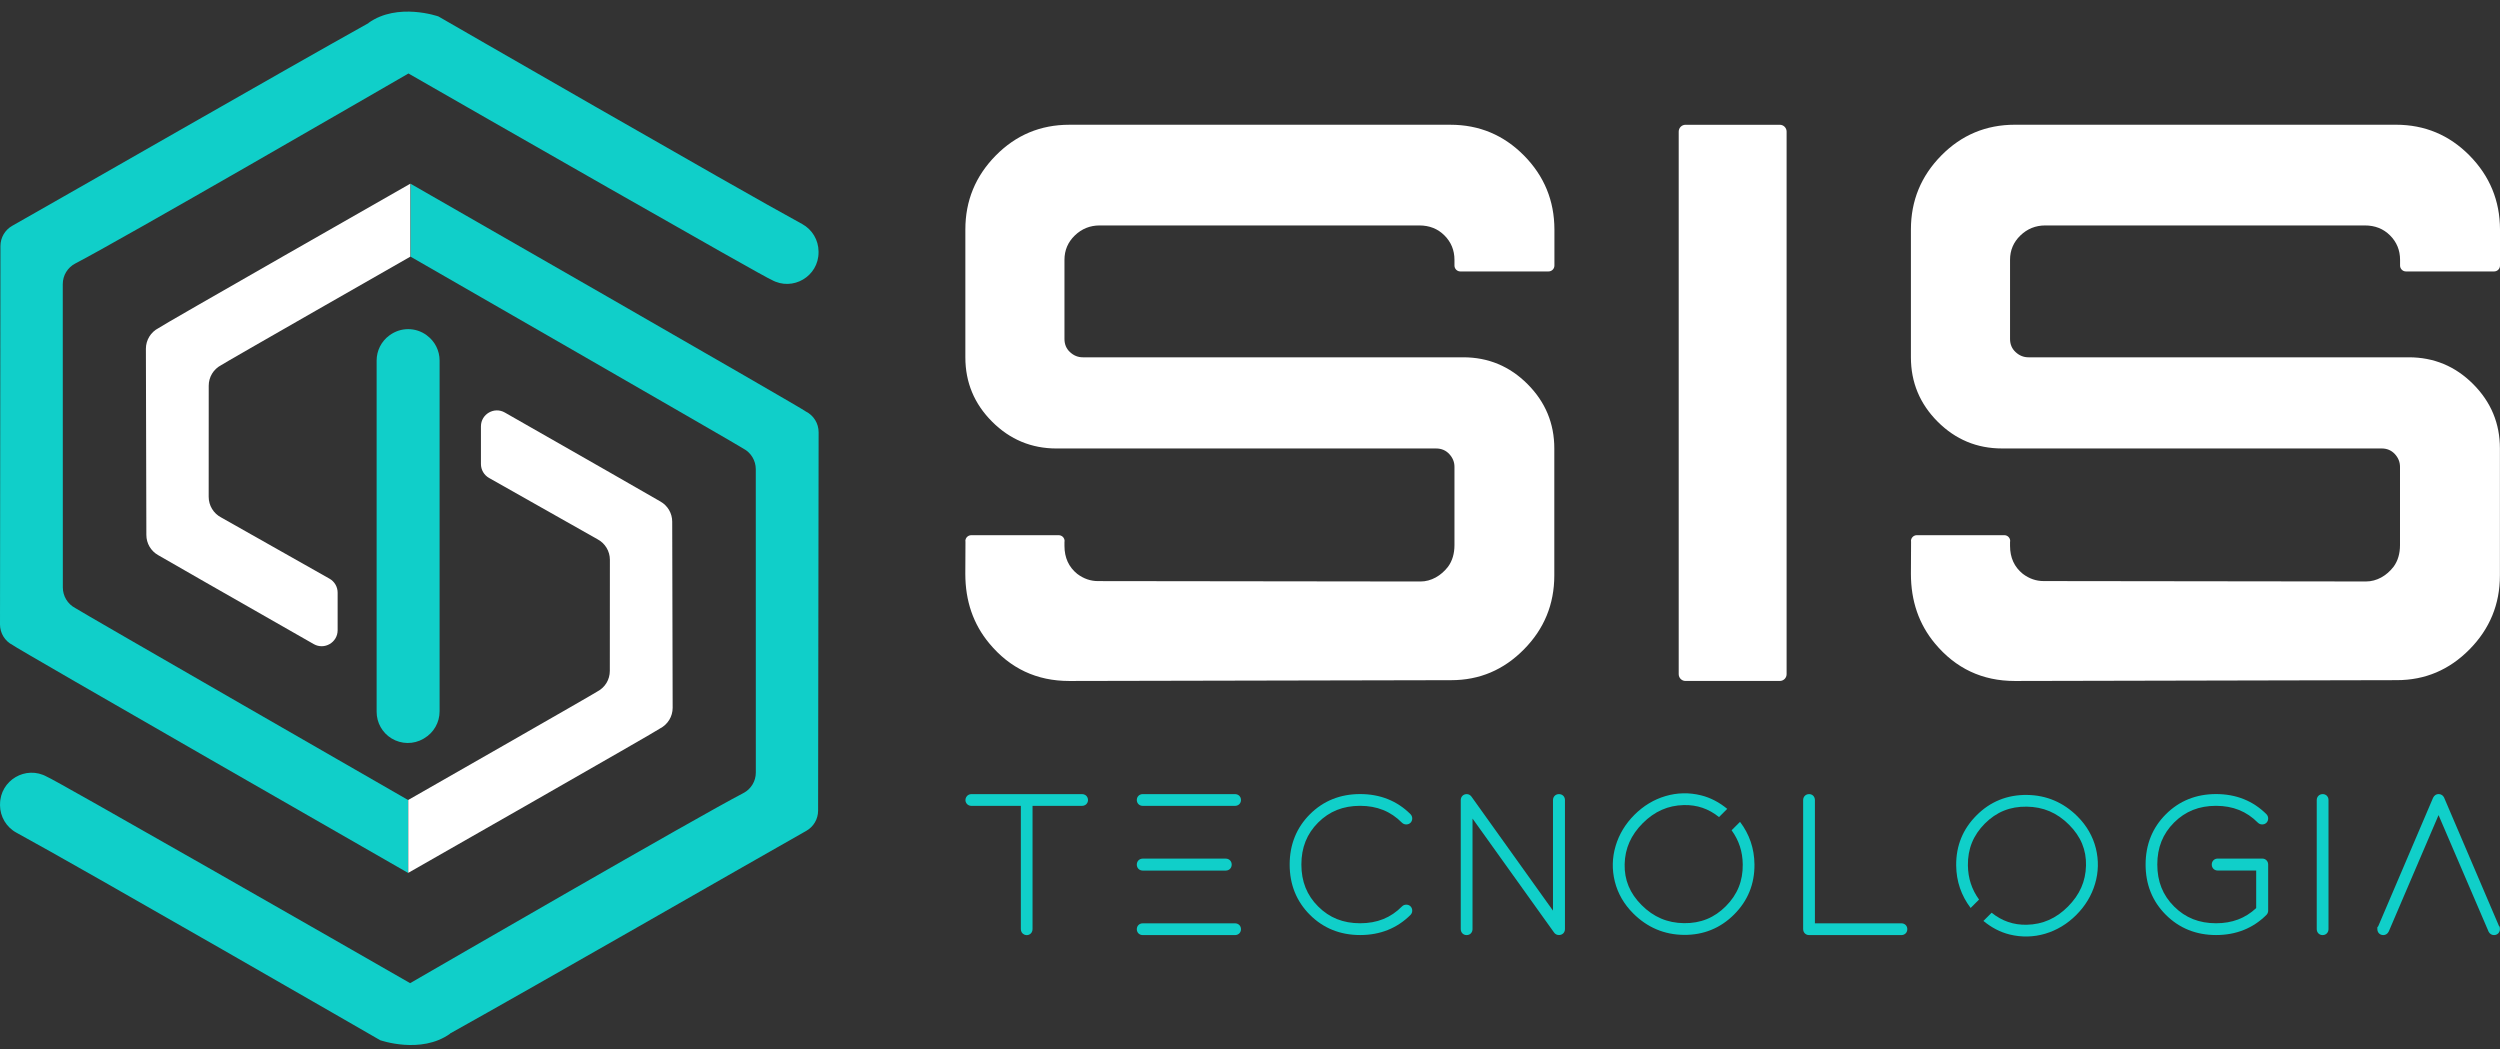 <svg width="112" height="47" viewBox="0 0 112 47" fill="none" xmlns="http://www.w3.org/2000/svg">
<rect x="0" y="0" width="112" height="47" fill="#333333" stroke="none"/>
<path fill-rule="evenodd" clip-rule="evenodd" d="M17.443 15.028L17.459 15.017C17.952 14.655 18.622 14.655 19.113 15.017L19.126 15.028C19.483 15.291 19.694 15.707 19.694 16.15V31.871C19.694 32.366 19.431 32.827 19.001 33.077L18.972 33.096C18.529 33.355 17.981 33.348 17.543 33.082C17.127 32.83 16.873 32.378 16.873 31.889V16.152C16.873 15.709 17.084 15.291 17.443 15.028Z" fill="#10CFC9"/>
<path fill-rule="evenodd" clip-rule="evenodd" d="M36.671 11.27C36.669 10.754 36.387 10.28 35.933 10.034C33.05 8.469 19.64 0.736 19.64 0.736C19.64 0.736 17.816 0.093 16.509 1.027L16.516 1.031C12.554 3.242 3.181 8.628 0.548 10.116C0.223 10.3 0.02 10.645 0.02 11.02L0 27.972C0 28.365 0.218 28.722 0.568 28.899C0.552 28.945 18.281 39.106 18.281 39.106V35.84C18.281 35.84 3.355 27.259 3.369 27.239C3.028 27.059 2.817 26.705 2.815 26.321L2.812 12.729C2.812 12.34 3.026 11.986 3.371 11.806C5.48 10.711 17.029 4.025 18.299 3.292C20.828 4.746 34.422 12.526 34.57 12.538C35.513 13.065 36.676 12.381 36.671 11.3V11.27Z" fill="#10CFC9"/>
<path fill-rule="evenodd" clip-rule="evenodd" d="M0 36.069C0.002 36.585 0.284 37.06 0.738 37.305C3.621 38.87 17.032 46.601 17.032 46.601C17.032 46.601 18.856 47.244 20.162 46.311L20.155 46.306C24.117 44.098 33.491 38.709 36.124 37.221C36.449 37.037 36.651 36.692 36.651 36.317L36.674 19.365C36.674 18.972 36.456 18.615 36.106 18.438C36.122 18.392 18.392 8.231 18.392 8.231V11.498C18.392 11.498 33.318 20.078 33.305 20.099C33.645 20.278 33.857 20.633 33.859 21.016L33.861 34.609C33.861 34.997 33.648 35.352 33.302 35.531C31.194 36.626 19.644 43.312 18.374 44.046C15.846 42.592 2.251 34.811 2.104 34.799C1.161 34.272 -0.002 34.956 0.002 36.038L0 36.069Z" fill="#10CFC9"/>
<path d="M48.473 35.576H43.519C43.421 35.576 43.334 35.626 43.287 35.71C43.237 35.799 43.239 35.901 43.294 35.985C43.344 36.06 43.425 36.103 43.519 36.103H45.734V41.623C45.734 41.735 45.79 41.828 45.89 41.871C45.927 41.887 45.963 41.894 45.999 41.894C46.04 41.894 46.081 41.885 46.12 41.864C46.206 41.821 46.258 41.73 46.258 41.623V36.103H48.473C48.58 36.103 48.671 36.051 48.714 35.962C48.751 35.889 48.753 35.808 48.719 35.73C48.678 35.633 48.587 35.576 48.473 35.576Z" fill="#10CFC9"/>
<path d="M51.197 39.002H54.912C55.066 39.002 55.18 38.889 55.18 38.734C55.18 38.58 55.066 38.466 54.912 38.466H51.197C51.043 38.466 50.929 38.58 50.929 38.734C50.929 38.889 51.041 39.002 51.197 39.002Z" fill="#10CFC9"/>
<path d="M55.327 41.365H51.197C51.043 41.365 50.929 41.476 50.929 41.629C50.929 41.781 51.043 41.892 51.197 41.892H55.327C55.482 41.892 55.596 41.781 55.596 41.629C55.596 41.476 55.482 41.365 55.327 41.365Z" fill="#10CFC9"/>
<path d="M55.327 35.576H51.197C51.043 35.576 50.929 35.688 50.929 35.84C50.929 35.992 51.043 36.103 51.197 36.103H55.327C55.482 36.103 55.596 35.992 55.596 35.84C55.596 35.688 55.482 35.576 55.327 35.576Z" fill="#10CFC9"/>
<path d="M60.932 36.101C61.691 36.101 62.305 36.349 62.809 36.858C62.859 36.907 62.927 36.935 63 36.935C63.154 36.935 63.268 36.821 63.268 36.667C63.268 36.594 63.24 36.528 63.191 36.476C62.591 35.878 61.832 35.574 60.935 35.574C60.042 35.574 59.285 35.878 58.683 36.48C58.081 37.082 57.777 37.839 57.777 38.732C57.777 39.625 58.081 40.381 58.683 40.983C59.285 41.585 60.042 41.89 60.935 41.89C61.832 41.89 62.591 41.585 63.191 40.988C63.24 40.938 63.268 40.87 63.268 40.797C63.268 40.642 63.154 40.529 63 40.529C62.927 40.529 62.861 40.556 62.809 40.608C62.307 41.117 61.693 41.362 60.935 41.362C60.174 41.362 59.56 41.117 59.054 40.611C58.547 40.106 58.302 39.491 58.302 38.73C58.302 37.971 58.547 37.355 59.054 36.849C59.558 36.346 60.171 36.101 60.932 36.101Z" fill="#10CFC9"/>
<path d="M69.842 35.576C69.688 35.576 69.574 35.69 69.574 35.844V40.797L65.926 35.695C65.876 35.62 65.796 35.576 65.71 35.576C65.555 35.576 65.442 35.69 65.442 35.844V41.624C65.442 41.778 65.553 41.892 65.705 41.892C65.858 41.892 65.969 41.778 65.969 41.624V36.671L69.618 41.772C69.667 41.847 69.749 41.89 69.842 41.89C69.997 41.89 70.11 41.776 70.11 41.622V35.842C70.11 35.688 69.997 35.576 69.842 35.576Z" fill="#10CFC9"/>
<path d="M85.181 41.365H81.308V35.844C81.308 35.69 81.199 35.576 81.049 35.576C80.894 35.576 80.781 35.69 80.781 35.844V41.624C80.781 41.778 80.894 41.892 81.049 41.892H85.179C85.334 41.892 85.447 41.781 85.447 41.629C85.449 41.476 85.336 41.365 85.181 41.365Z" fill="#10CFC9"/>
<path d="M99.278 36.101C100.037 36.101 100.65 36.349 101.155 36.858C101.205 36.907 101.273 36.935 101.345 36.935C101.5 36.935 101.614 36.821 101.614 36.667C101.614 36.594 101.586 36.528 101.536 36.476C100.937 35.878 100.178 35.574 99.28 35.574C98.388 35.574 97.631 35.878 97.029 36.48C96.427 37.082 96.123 37.839 96.123 38.732C96.123 39.625 96.427 40.381 97.029 40.983C97.631 41.585 98.388 41.89 99.28 41.89C100.178 41.89 100.937 41.585 101.536 40.988C101.586 40.938 101.614 40.87 101.614 40.797V38.732C101.614 38.577 101.5 38.464 101.345 38.464H99.355C99.201 38.464 99.087 38.577 99.087 38.732C99.087 38.886 99.201 39 99.355 39H101.077V40.683C100.587 41.14 99.998 41.362 99.28 41.362C98.519 41.362 97.906 41.117 97.399 40.611C96.893 40.106 96.647 39.491 96.647 38.73C96.647 37.971 96.893 37.355 97.399 36.849C97.904 36.346 98.519 36.101 99.278 36.101Z" fill="#10CFC9"/>
<path d="M104.058 35.576C103.904 35.576 103.79 35.69 103.79 35.844V41.624C103.79 41.778 103.901 41.892 104.054 41.892C104.206 41.892 104.317 41.778 104.317 41.624V35.844C104.317 35.688 104.208 35.576 104.058 35.576Z" fill="#10CFC9"/>
<path d="M111.987 41.519L111.955 41.487L109.492 35.724C109.445 35.631 109.354 35.574 109.247 35.574C109.145 35.574 109.056 35.631 109.004 35.735L106.544 41.497L106.505 41.54V41.624C106.505 41.778 106.618 41.892 106.773 41.892C106.875 41.892 106.964 41.835 107.016 41.731L109.247 36.517L111.491 41.742C111.539 41.835 111.628 41.892 111.728 41.892C111.882 41.892 111.996 41.778 111.996 41.624L111.987 41.519Z" fill="#10CFC9"/>
<path d="M78.6 38.723C78.593 38.009 78.373 37.371 77.953 36.819L77.576 37.196C77.903 37.646 78.069 38.15 78.075 38.727C78.085 39.468 77.835 40.079 77.317 40.599C76.799 41.119 76.185 41.367 75.445 41.358C74.702 41.349 74.079 41.085 73.543 40.547C73.016 40.02 72.769 39.42 72.784 38.718C72.8 38.009 73.066 37.41 73.596 36.878C74.125 36.349 74.727 36.083 75.436 36.067C76.031 36.053 76.549 36.233 77.012 36.605L77.38 36.237C77.028 35.947 76.637 35.738 76.208 35.631C75.674 35.499 75.138 35.51 74.613 35.665C74.091 35.819 73.623 36.103 73.221 36.505C72.819 36.907 72.534 37.376 72.38 37.898C72.223 38.423 72.212 38.959 72.344 39.493C72.478 40.027 72.753 40.506 73.166 40.919C73.795 41.549 74.559 41.874 75.436 41.883C76.312 41.892 77.071 41.585 77.685 40.972C78.303 40.356 78.609 39.6 78.6 38.723Z" fill="#10CFC9"/>
<path d="M87.637 38.773C87.644 39.486 87.865 40.124 88.285 40.677L88.662 40.3C88.335 39.85 88.169 39.345 88.162 38.768C88.153 38.028 88.403 37.417 88.921 36.896C89.441 36.376 90.052 36.128 90.793 36.138C91.536 36.147 92.158 36.41 92.694 36.949C93.222 37.476 93.469 38.075 93.453 38.777C93.437 39.486 93.171 40.086 92.642 40.617C92.113 41.147 91.511 41.413 90.802 41.429C90.207 41.442 89.689 41.263 89.225 40.89L88.857 41.258C89.21 41.549 89.6 41.758 90.03 41.865C90.564 41.996 91.1 41.985 91.624 41.831C92.147 41.676 92.615 41.392 93.017 40.99C93.419 40.588 93.703 40.12 93.858 39.597C94.014 39.073 94.026 38.537 93.894 38.003C93.76 37.469 93.485 36.989 93.072 36.576C92.442 35.947 91.679 35.622 90.802 35.613C89.925 35.604 89.166 35.91 88.553 36.524C87.935 37.137 87.628 37.894 87.637 38.773Z" fill="#10CFC9"/>
<path fill-rule="evenodd" clip-rule="evenodd" d="M30.115 23.372C30.115 22.997 29.915 22.654 29.588 22.468C29.501 22.413 26.207 20.528 22.616 18.481C22.139 18.208 21.546 18.554 21.546 19.101V20.789C21.546 21.046 21.684 21.284 21.909 21.412C24.528 22.895 26.732 24.133 26.764 24.156C27.107 24.335 27.323 24.69 27.323 25.078L27.32 30.058C27.32 30.444 27.109 30.796 26.766 30.976C26.777 30.992 18.29 35.838 18.29 35.838V39.104C18.29 39.104 29.579 32.668 29.567 32.637C29.917 32.457 30.135 32.1 30.135 31.71L30.115 23.372Z" fill="white"/>
<path fill-rule="evenodd" clip-rule="evenodd" d="M6.557 23.965C6.557 24.34 6.756 24.683 7.084 24.869C7.17 24.923 10.464 26.809 14.056 28.856C14.533 29.128 15.126 28.783 15.126 28.236V26.548C15.126 26.291 14.987 26.052 14.762 25.925C12.143 24.442 9.939 23.204 9.907 23.181C9.564 23.002 9.349 22.647 9.349 22.259L9.351 17.279C9.351 16.893 9.562 16.541 9.905 16.361C9.894 16.345 18.381 11.499 18.381 11.499V8.23C18.381 8.23 7.093 14.666 7.104 14.698C6.754 14.877 6.536 15.234 6.536 15.625L6.557 23.965Z" fill="white"/>
<path d="M79.736 30.507H75.51C75.342 30.507 75.206 30.371 75.206 30.203V5.895C75.206 5.727 75.342 5.59 75.51 5.59H79.736C79.904 5.59 80.04 5.727 80.04 5.895V30.203C80.04 30.371 79.904 30.507 79.736 30.507Z" fill="white"/>
<path d="M68.275 6.968C67.368 6.05 66.269 5.589 64.98 5.589H47.903C46.615 5.589 45.516 6.048 44.609 6.968C43.703 7.888 43.248 8.99 43.248 10.28V16.009C43.248 17.132 43.648 18.093 44.448 18.892C45.248 19.692 46.209 20.092 47.331 20.092H64.338C64.576 20.092 64.774 20.176 64.928 20.342C65.083 20.51 65.16 20.701 65.16 20.914V24.422C65.16 24.803 65.064 25.126 64.874 25.387C64.562 25.794 64.115 26.051 63.638 26.051L49.191 26.033C48.857 26.033 48.546 25.926 48.26 25.71C47.878 25.401 47.688 24.983 47.688 24.456V24.272C47.69 24.261 47.694 24.252 47.694 24.24C47.694 24.095 47.576 23.977 47.431 23.977H43.512C43.367 23.977 43.248 24.095 43.248 24.24C43.248 24.247 43.251 24.252 43.253 24.258C43.251 24.265 43.246 25.71 43.246 25.71C43.246 26.928 43.605 27.966 44.321 28.825C45.252 29.947 46.445 30.508 47.901 30.508L65.014 30.472C66.28 30.472 67.366 30.013 68.272 29.093C69.179 28.175 69.633 27.071 69.633 25.78V20.09C69.633 18.967 69.233 18.009 68.433 17.207C67.634 16.407 66.673 16.007 65.551 16.007H48.51C48.294 16.007 48.103 15.93 47.937 15.775C47.769 15.621 47.688 15.423 47.688 15.185V11.641C47.688 11.211 47.842 10.848 48.153 10.548C48.462 10.25 48.833 10.1 49.264 10.1H63.586C64.04 10.1 64.415 10.25 64.712 10.548C65.01 10.846 65.16 11.211 65.16 11.641C65.16 11.641 65.16 11.888 65.16 11.895V11.897C65.16 12.043 65.278 12.161 65.423 12.161H69.374C69.519 12.161 69.638 12.043 69.638 11.897V11.895C69.638 11.886 69.638 11.379 69.638 11.379V10.278C69.635 8.992 69.183 7.888 68.275 6.968Z" fill="white"/>
<path d="M110.635 6.967C109.729 6.049 108.629 5.588 107.341 5.588H90.264C88.976 5.588 87.876 6.047 86.97 6.967C86.063 7.887 85.609 8.989 85.609 10.279V16.009C85.609 17.131 86.009 18.092 86.808 18.892C87.608 19.692 88.569 20.091 89.691 20.091H106.698C106.937 20.091 107.134 20.175 107.289 20.341C107.443 20.509 107.52 20.7 107.52 20.914V24.421C107.52 24.803 107.425 25.126 107.234 25.387C106.923 25.794 106.475 26.05 105.998 26.05L91.554 26.032C91.22 26.032 90.909 25.925 90.623 25.709C90.241 25.401 90.05 24.983 90.05 24.455V24.271C90.052 24.26 90.057 24.251 90.057 24.24C90.057 24.094 89.939 23.976 89.793 23.976H85.875C85.729 23.976 85.611 24.094 85.611 24.24C85.611 24.246 85.613 24.251 85.616 24.258C85.613 24.265 85.609 25.709 85.609 25.709C85.609 26.927 85.968 27.965 86.683 28.824C87.615 29.946 88.808 30.508 90.264 30.508L107.377 30.471C108.643 30.471 109.729 30.012 110.635 29.092C111.541 28.174 111.996 27.07 111.996 25.78V20.089C111.996 18.967 111.596 18.008 110.796 17.206C109.997 16.406 109.036 16.007 107.913 16.007H90.873C90.657 16.007 90.466 15.929 90.3 15.775C90.132 15.62 90.05 15.423 90.05 15.184V11.64C90.05 11.211 90.205 10.847 90.516 10.547C90.825 10.25 91.195 10.1 91.627 10.1H105.948C106.403 10.1 106.778 10.25 107.075 10.547C107.373 10.845 107.523 11.211 107.523 11.64C107.523 11.64 107.523 11.888 107.523 11.895V11.897C107.523 12.042 107.641 12.161 107.786 12.161H111.737C111.882 12.161 112 12.042 112 11.897V11.895C112 11.886 112 11.379 112 11.379V10.277C111.996 8.991 111.541 7.887 110.635 6.967Z" fill="white"/>
</svg>
